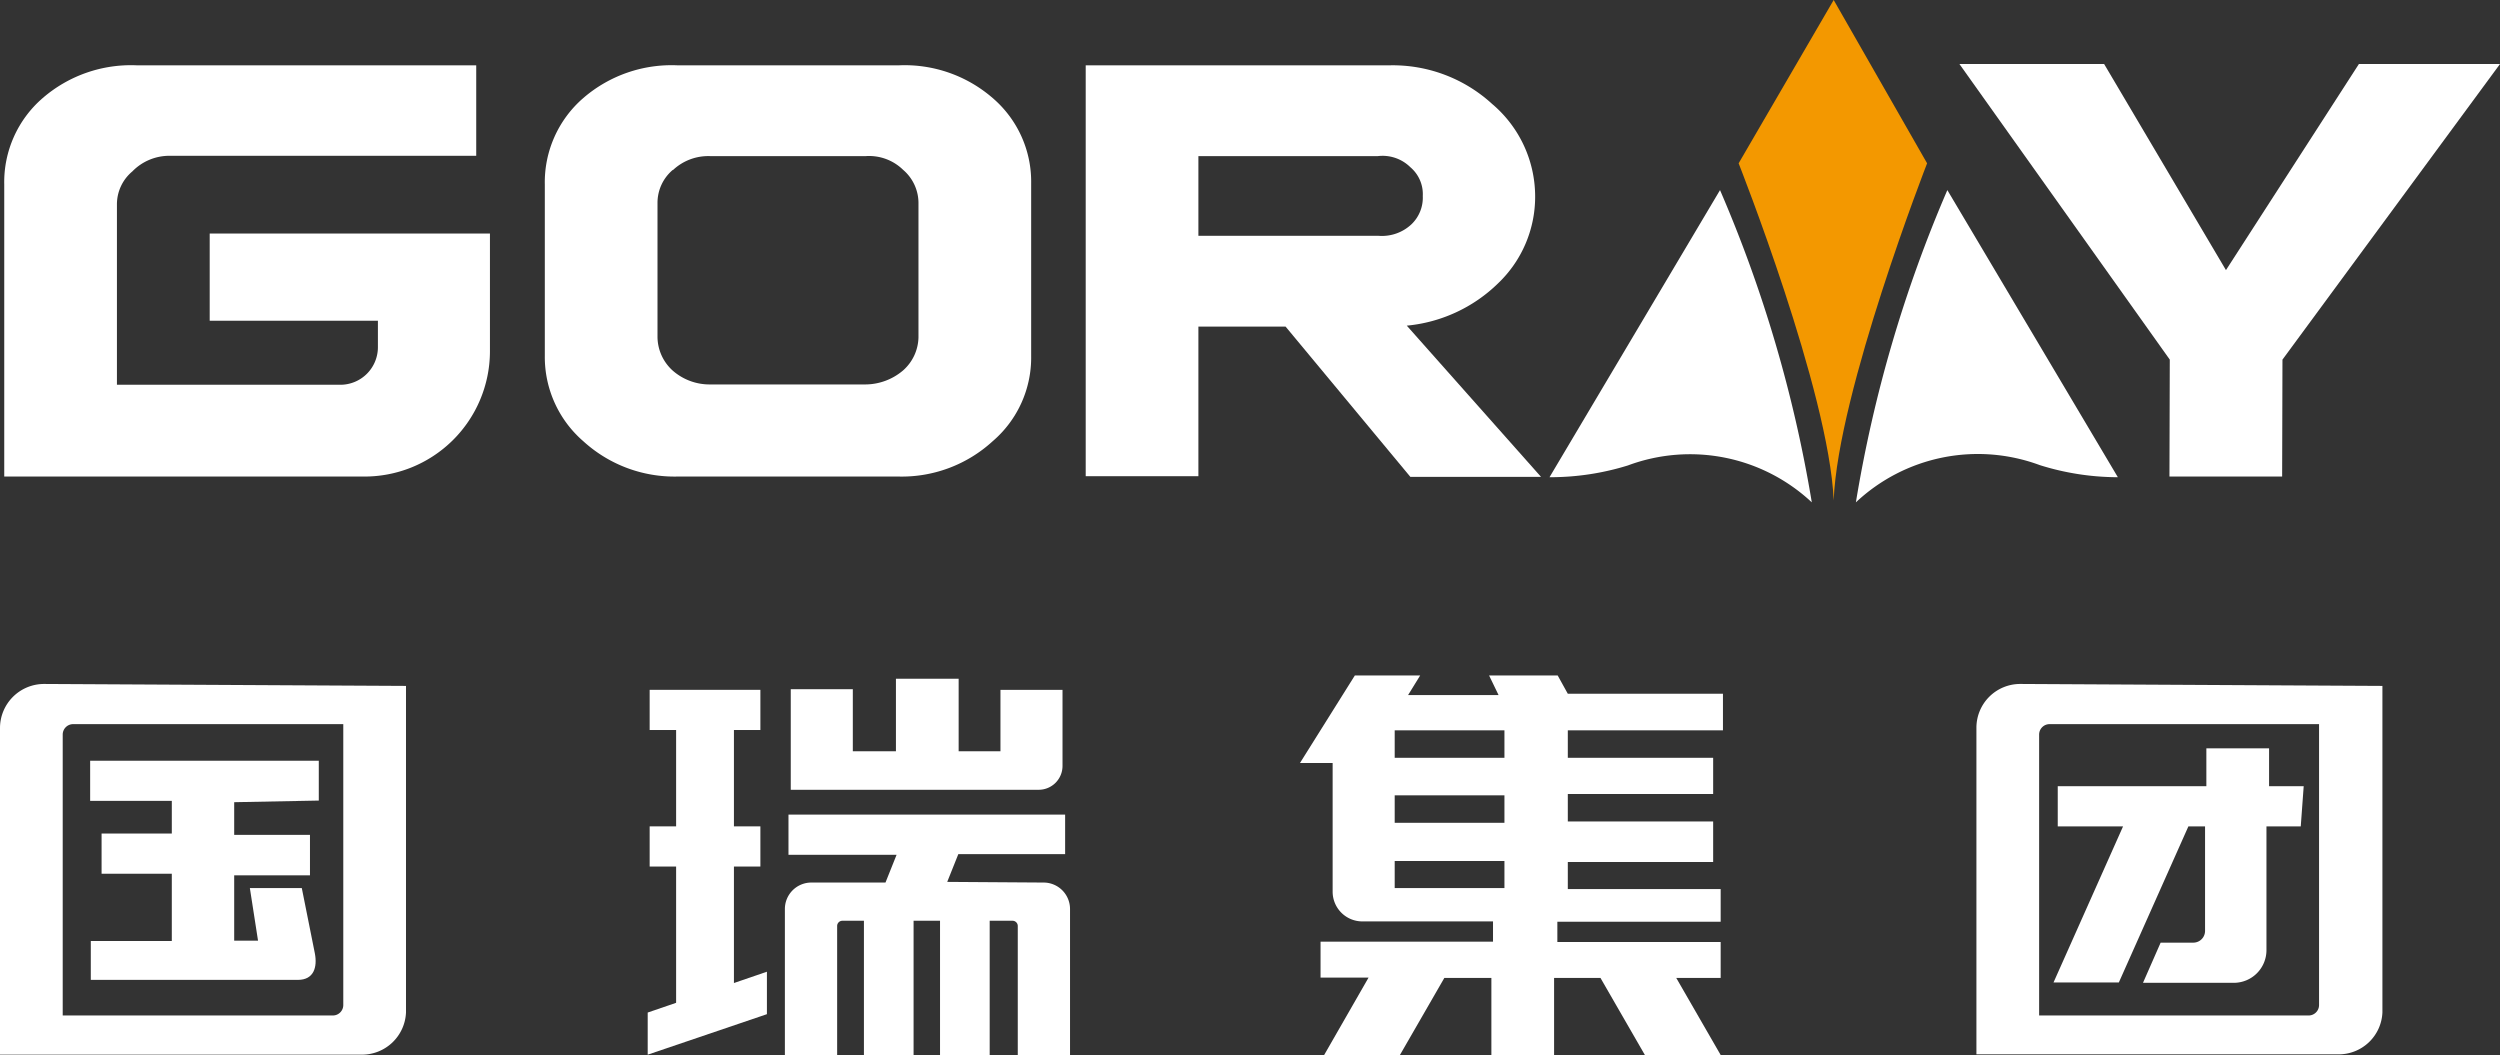 <svg xmlns="http://www.w3.org/2000/svg" viewBox="0 0 76.54 32.3"><rect x="0" y="0" width="76.54" height="32.3" fill="#333333" stroke="none"/><defs><style>.cls-1{fill:#fff;}.cls-2{fill:#f39800;}</style></defs><title>资源 1</title><g id="图层_2" data-name="图层 2"><g id="图层_1-2" data-name="图层 1"><path class="cls-1" d="M1.92,31.09h0v-8.6a.32.32,0,0,1,.32-.32h8.27v8.6a.32.32,0,0,1-.32.32ZM1.35,20.94A1.35,1.35,0,0,0,0,22.29H0v10H11.08A1.35,1.35,0,0,0,12.43,31V21Z"/><path class="cls-1" d="M9.76,24.51V23.29h-7v1.23h2.5v1H3.11v1.23H5.26v2.06H2.78V30H9.12c.49,0,.6-.39.52-.81l-.4-2H7.65L7.9,28.8H7.17v-2H9.49V25.56H7.17v-1Z"/><path class="cls-1" d="M32.53,21.12h-1.9V23H29.35V20.78H27.43V23H26.11V21.1h-1.9v3.08H31.8a.73.73,0,0,0,.73-.73Z"/><path class="cls-1" d="M46.06,22.36h0v.84H42.7v-.84Zm-3.36,4h3.36v.83H42.7Zm3.36-1.17H42.7v-.84h3.36Zm1.63-4.51h-2.1l.29.6H43.11l.37-.6h-2L39.8,23.36h1V27.3a.91.91,0,0,0,.91.91h4v.62H40.43v1.1H41.9L40.54,32.3h2.32l1.36-2.36h1.44V32.3h1.92V29.94H49l1.36,2.36h2.32l-1.36-2.36h1.36v-1.1h-5v-.62h5v-1H48v-.83h4.45V25.15H48v-.84h4.45V23.2H48v-.84h4.75V21.24H48Z"/><path class="cls-1" d="M70.53,24.07H69.47V22.91H67.55v1.16H63V25.3h2l-2.13,4.78h2L67,25.3h.51v3.2a.36.36,0,0,1-.36.36h-1l-.54,1.23h2.78a1,1,0,0,0,1-1V25.3h1.05Z"/><path class="cls-1" d="M29,27l.34-.85h3.27V24.94H24.14v1.23h3.31l-.34.85H24.84a.81.81,0,0,0-.81.81V32.3h1.6V28.35a.16.16,0,0,1,.16-.16H31a.16.16,0,0,1,.16.16V32.3h1.6V27.83a.81.81,0,0,0-.81-.81Z"/><path class="cls-1" d="M62.43,31.09h0v-8.6a.32.32,0,0,1,.32-.32H71v8.6a.32.32,0,0,1-.32.32Zm-.58-10.15a1.34,1.34,0,0,0-1.34,1.34h0v10H71.59A1.34,1.34,0,0,0,72.94,31V21Z"/><polygon class="cls-1" points="19.83 31 19.83 32.29 23.48 31.05 23.48 29.75 19.83 31"/><path class="cls-1" d="M6.42,7.15V9.82h5.15v.81a1.15,1.15,0,0,1-1.15,1.15H3.58V6.25a1.31,1.31,0,0,1,.47-1A1.58,1.58,0,0,1,5.2,4.77h9.38V2H4.19A4.13,4.13,0,0,0,1.31,3,3.4,3.4,0,0,0,.13,5.65v8.94h11A3.84,3.84,0,0,0,15,10.78V7.15Z"/><path class="cls-1" d="M20.6,5.2h0a1.32,1.32,0,0,0-.47,1v4.1a1.4,1.4,0,0,0,.47,1.05,1.71,1.71,0,0,0,1.15.42H26.5a1.79,1.79,0,0,0,1.15-.43,1.39,1.39,0,0,0,.47-1V6.25a1.34,1.34,0,0,0-.47-1.05,1.49,1.49,0,0,0-1.15-.42H21.75a1.58,1.58,0,0,0-1.15.43ZM27.52,2a4.11,4.11,0,0,1,2.87,1,3.37,3.37,0,0,1,1.18,2.61V10.9a3.37,3.37,0,0,1-1.18,2.61,4.12,4.12,0,0,1-2.88,1.08H20.74a4.14,4.14,0,0,1-2.88-1.08,3.41,3.41,0,0,1-1.18-2.61V5.65A3.41,3.41,0,0,1,17.86,3a4.13,4.13,0,0,1,2.88-1Z"/><path class="cls-1" d="M36.69,7.22h5.52a1.32,1.32,0,0,0,1-.35A1.13,1.13,0,0,0,43.56,6a1.08,1.08,0,0,0-.38-.88,1.21,1.21,0,0,0-1-.34H36.69ZM42.55,2a4.5,4.5,0,0,1,3.13,1.18A3.71,3.71,0,0,1,47,6a3.66,3.66,0,0,1-1.13,2.67,4.62,4.62,0,0,1-2.8,1.3l4.11,4.63h-4L39.36,10H36.69v4.58H33.24V2Z"/><polygon class="cls-1" points="64.42 1.96 68.15 8.27 72.22 1.96 76.54 1.96 69.88 11.01 69.87 14.59 66.42 14.59 66.43 11.01 59.99 1.96 64.42 1.96"/><path class="cls-2" d="M56.14,0,53.23,5S56,12,56.14,15.32C56.27,12,59,5,59,5Z"/><path class="cls-1" d="M49.84,14.25a5.45,5.45,0,0,1,5.63,1.13,40.87,40.87,0,0,0-2.81-9.56l-5.22,8.79h.06A8,8,0,0,0,49.84,14.25Z"/><path class="cls-1" d="M64.78,14.61h.06L59.62,5.82a40.8,40.8,0,0,0-2.8,9.56,5.45,5.45,0,0,1,5.63-1.14A8,8,0,0,0,64.78,14.61Z"/><polygon class="cls-1" points="22.47 30.7 20.7 31.47 20.7 21.94 22.47 21.17 22.47 30.7"/><rect class="cls-1" x="19.89" y="25.3" width="3.39" height="1.23"/><rect class="cls-1" x="19.89" y="21.12" width="3.39" height="1.23"/><rect class="cls-1" x="26.45" y="28.03" width="1.52" height="4.27"/><rect class="cls-1" x="28.78" y="28.03" width="1.52" height="4.27"/></g></g></svg>